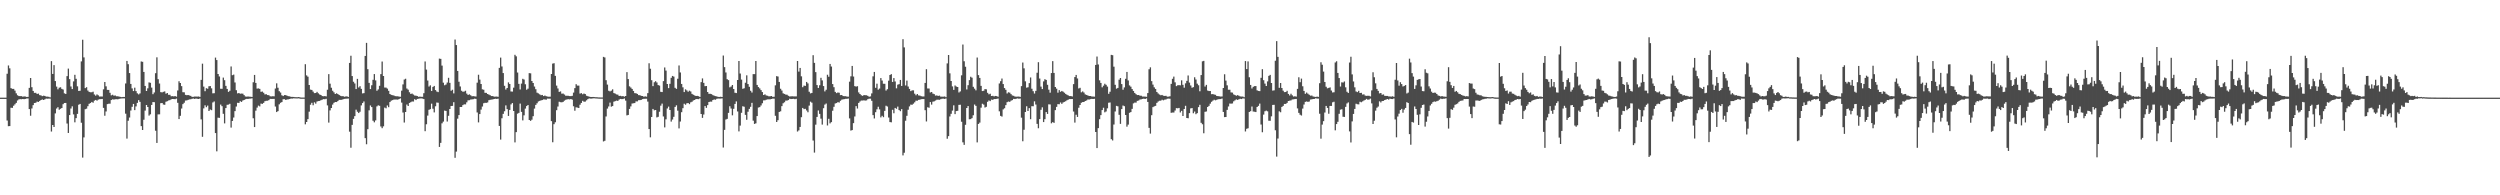 <svg xmlns="http://www.w3.org/2000/svg" width="1920" height="150"><path d="M0 75.000h1v1.000H0zM1 75.000h1v1.000H1zM2 75.000h1v1.000H2zM3 75.000h1v1.000H3zM4 75.000h1v1.000H4zM5 56.647h1v35.911H5zM6 50.291h1v46.626H6zM7 52.477h1v44.348H7zM8 67.670h1v15.074H8zM9 68.229h1v14.620H9zM10 68.239h1v12.966H10zM11 69.572h1v10.543H11zM12 71.667h1v7.325H12zM13 73.148h1v4.032H13zM14 73.756h1v2.602H14zM15 73.813h1v2.302H15zM16 73.835h1v2.403H16zM17 74.241h1v1.767H17zM18 74.053h1v2.154H18zM19 74.125h1v1.833H19zM20 74.427h1v1.263H20zM21 74.375h1v1.239H21zM22 67.496h1v16.244H22zM23 59.920h1v28.966H23zM24 66.963h1v16.346H24zM25 69.819h1v10.941H25zM26 71.343h1v7.766H26zM27 71.282h1v7.621H27zM28 72.146h1v5.898H28zM29 71.868h1v6.440H29zM30 73.062h1v4.476H30zM31 73.264h1v3.533H31zM32 73.838h1v2.563H32zM33 73.494h1v3.318H33zM34 73.653h1v2.611H34zM35 74.201h1v1.548H35zM36 74.203h1v1.625H36zM37 74.367h1v1.340H37zM38 74.767h1v1.000H38zM39 46.930h1v54.096H39zM40 56.794h1v39.214H40zM41 50.046h1v47.486H41zM42 62.245h1v24.844H42zM43 66.507h1v16.856H43zM44 68.627h1v13.686H44zM45 67.339h1v16.937H45zM46 67.026h1v16.512H46zM47 68.269h1v14.653H47zM48 68.778h1v11.248H48zM49 71.694h1v7.411H49zM50 72.122h1v6.950H50zM51 58.456h1v36.409H51zM52 52.666h1v49.453H52zM53 60.796h1v27.592H53zM54 66.423h1v16.907H54zM55 68.416h1v13.264H55zM56 62.498h1v25.340H56zM57 57.432h1v36.520H57zM58 60.531h1v30.191H58zM59 66.321h1v21.111H59zM60 69.861h1v10.557H60zM61 69.673h1v10.173H61zM62 47.144h1v47.133H62zM63 30.528h1v90.501H63zM64 44.106h1v61.408H64zM65 67.697h1v16.173H65zM66 66.968h1v16.510H66zM67 69.548h1v11.988H67zM68 70.579h1v9.140H68zM69 70.877h1v8.263H69zM70 70.868h1v7.392H70zM71 70.426h1v8.470H71zM72 72.551h1v4.769H72zM73 73.469h1v3.267H73zM74 72.514h1v4.809H74zM75 73.237h1v3.249H75zM76 74.114h1v2.055H76zM77 74.106h1v2.048H77zM78 74.128h1v1.836H78zM79 68.603h1v14.248H79zM80 62.976h1v25.905H80zM81 66.305h1v19.298H81zM82 69.008h1v10.968H82zM83 69.052h1v10.618H83zM84 71.280h1v8.354H84zM85 73.211h1v3.626H85zM86 72.744h1v3.553H86zM87 73.481h1v3.014H87zM88 73.332h1v2.885H88zM89 73.937h1v2.261H89zM90 73.908h1v2.374H90zM91 74.199h1v1.727H91zM92 74.400h1v1.328H92zM93 74.611h1v1.000H93zM94 74.423h1v1.159H94zM95 74.421h1v1.166H95zM96 64.087h1v23.196H96zM97 46.809h1v59.645H97zM98 49.305h1v43.399H98zM99 56.139h1v34.107H99zM100 64.466h1v20.398H100zM101 67.866h1v14.135H101zM102 69.921h1v9.894H102zM103 67.318h1v17.260H103zM104 69.968h1v11.762H104zM105 71.658h1v7.319H105zM106 72.496h1v4.428H106zM107 71.709h1v6.501H107zM108 47.194h1v49.658H108zM109 47.462h1v52.371H109zM110 55.235h1v36.697H110zM111 65.988h1v18.954H111zM112 69.886h1v10.738H112zM113 67.826h1v14.365H113zM114 63.276h1v25.503H114zM115 63.600h1v24.200H115zM116 67.257h1v13.316H116zM117 72.370h1v6.036H117zM118 71.017h1v7.495H118zM119 56.216h1v44.182H119zM120 44.009h1v65.758H120zM121 60.809h1v27.062H121zM122 64.154h1v23.646H122zM123 70.773h1v8.461H123zM124 70.950h1v8.169H124zM125 70.511h1v9.788H125zM126 70.179h1v10.290H126zM127 71.940h1v6.167H127zM128 71.409h1v6.335H128zM129 72.806h1v4.357H129zM130 72.797h1v4.096H130zM131 73.937h1v2.372H131zM132 73.811h1v2.214H132zM133 74.028h1v2.080H133zM134 73.762h1v2.414H134zM135 74.240h1v1.472H135zM136 69.463h1v9.477H136zM137 62.404h1v29.055H137zM138 63.760h1v25.184H138zM139 66.165h1v17.188H139zM140 70.797h1v9.193H140zM141 70.909h1v8.009H141zM142 72.871h1v4.335H142zM143 73.099h1v4.014H143zM144 72.955h1v3.763H144zM145 73.316h1v3.036H145zM146 73.613h1v2.617H146zM147 74.375h1v1.508H147zM148 74.325h1v1.372H148zM149 74.156h1v1.835H149zM150 74.160h1v1.529H150zM151 74.173h1v1.721H151zM152 74.062h1v1.986H152zM153 74.378h1v1.293H153zM154 61.340h1v30.379H154zM155 48.881h1v56.186H155zM156 66.523h1v16.731H156zM157 70.060h1v10.840H157zM158 67.755h1v14.597H158zM159 68.134h1v12.990H159zM160 66.229h1v19.031H160zM161 66.104h1v18.002H161zM162 67.822h1v16.804H162zM163 71.660h1v7.058H163zM164 71.597h1v6.337H164zM165 44.230h1v57.949H165zM166 46.118h1v70.127H166zM167 56.841h1v33.523H167zM168 58.734h1v31.812H168zM169 68.173h1v12.185H169zM170 68.204h1v13.373H170zM171 59.596h1v27.824H171zM172 61.583h1v33.210H172zM173 65.921h1v17.055H173zM174 68.322h1v12.182H174zM175 70.536h1v9.818H175zM176 69.703h1v10.006H176zM177 51.054h1v46.969H177zM178 57.744h1v35.150H178zM179 57.311h1v32.963H179zM180 63.350h1v22.002H180zM181 69.282h1v12.550H181zM182 71.711h1v7.260H182zM183 71.399h1v7.629H183zM184 71.976h1v5.768H184zM185 71.816h1v6.491H185zM186 71.944h1v5.275H186zM187 73.053h1v3.723H187zM188 74.099h1v2.126H188zM189 74.230h1v1.680H189zM190 74.078h1v1.919H190zM191 74.225h1v1.537H191zM192 74.288h1v1.438H192zM193 74.461h1v1.061H193zM194 63.185h1v27.642H194zM195 57.535h1v40.043H195zM196 63.713h1v21.278H196zM197 68.071h1v14.571H197zM198 67.872h1v13.243H198zM199 68.252h1v13.451H199zM200 70.481h1v9.059H200zM201 70.309h1v9.446H201zM202 71.227h1v7.756H202zM203 72.473h1v5.260H203zM204 72.359h1v5.066H204zM205 72.997h1v4.353H205zM206 73.120h1v3.759H206zM207 73.932h1v1.986H207zM208 74.029h1v1.941H208zM209 73.880h1v2.088H209zM210 73.988h1v1.942H210zM211 68.017h1v13.777H211zM212 64.000h1v22.087H212zM213 67.393h1v17.978H213zM214 70.022h1v10.113H214zM215 71.079h1v7.883H215zM216 73.171h1v5.237H216zM217 73.784h1v2.458H217zM218 73.007h1v3.189H218zM219 73.047h1v3.741H219zM220 73.525h1v2.857H220zM221 73.901h1v2.384H221zM222 73.984h1v2.043H222zM223 74.387h1v1.294H223zM224 74.418h1v1.303H224zM225 74.454h1v1.064H225zM226 74.594h1v1.000H226zM227 74.646h1v1.000H227zM228 74.632h1v1.000H228zM229 74.520h1v1.000H229zM230 74.804h1v1.000H230zM231 74.887h1v1.000H231zM232 74.902h1v1.000H232zM233 74.903h1v1.000H233zM234 49.281h1v46.228H234zM235 57.921h1v35.753H235zM236 58.886h1v32.608H236zM237 65.292h1v20.486H237zM238 68.829h1v11.614H238zM239 69.061h1v9.889H239zM240 70.355h1v10.479H240zM241 71.549h1v7.046H241zM242 71.413h1v8.221H242zM243 70.550h1v7.426H243zM244 71.681h1v5.920H244zM245 72.535h1v4.967H245zM246 72.951h1v4.007H246zM247 73.801h1v2.762H247zM248 73.916h1v2.210H248zM249 73.774h1v2.461H249zM250 74.041h1v1.860H250zM251 68.931h1v12.040H251zM252 56.915h1v37.224H252zM253 64.264h1v20.526H253zM254 67.400h1v15.538H254zM255 69.706h1v10.653H255zM256 70.888h1v8.070H256zM257 72.169h1v6.179H257zM258 71.652h1v6.726H258zM259 72.261h1v5.334H259zM260 72.885h1v3.831H260zM261 73.563h1v3.152H261zM262 73.858h1v2.812H262zM263 73.834h1v2.381H263zM264 74.282h1v1.670H264zM265 74.101h1v1.752H265zM266 74.007h1v1.784H266zM267 74.453h1v1.221H267zM268 48.351h1v52.752H268zM269 42.803h1v70.669H269zM270 58.423h1v37.485H270zM271 62.750h1v28.538H271zM272 64.089h1v25.123H272zM273 68.405h1v15.817H273zM274 60.559h1v25.253H274zM275 67.159h1v19.684H275zM276 66.214h1v19.622H276zM277 68.267h1v12.696H277zM278 71.709h1v7.435H278zM279 71.507h1v6.420H279zM280 42.937h1v63.142H280zM281 32.900h1v77.919H281zM282 53.129h1v46.093H282zM283 63.644h1v21.115H283zM284 68.392h1v12.585H284zM285 65.499h1v16.730H285zM286 61.284h1v31.458H286zM287 56.863h1v37.090H287zM288 61.761h1v30.721H288zM289 69.683h1v12.051H289zM290 68.651h1v12.229H290zM291 65.900h1v15.336H291zM292 56.923h1v40.189H292zM293 47.249h1v51.194H293zM294 58.391h1v38.625H294zM295 67.213h1v15.404H295zM296 67.297h1v15.895H296zM297 68.039h1v12.957H297zM298 69.744h1v12.583H298zM299 72.215h1v6.177H299zM300 72.866h1v4.459H300zM301 73.092h1v3.808H301zM302 73.299h1v3.190H302zM303 73.819h1v2.634H303zM304 73.913h1v2.548H304zM305 73.946h1v2.622H305zM306 74.184h1v1.913H306zM307 74.309h1v1.248H307zM308 69.640h1v9.139H308zM309 64.828h1v21.590H309zM310 61.069h1v33.053H310zM311 60.443h1v25.572H311zM312 67.987h1v12.288H312zM313 68.855h1v12.545H313zM314 70.864h1v8.170H314zM315 72.165h1v6.337H315zM316 71.848h1v6.073H316zM317 72.606h1v5.382H317zM318 73.348h1v2.836H318zM319 73.471h1v3.371H319zM320 73.780h1v2.205H320zM321 74.351h1v1.479H321zM322 74.168h1v1.474H322zM323 74.365h1v1.225H323zM324 74.367h1v1.369H324zM325 71.582h1v4.486H325zM326 47.209h1v53.543H326zM327 53.472h1v41.973H327zM328 61.850h1v26.938H328zM329 66.437h1v17.911H329zM330 65.525h1v18.279H330zM331 69.846h1v9.772H331zM332 66.748h1v16.757H332zM333 65.990h1v20.346H333zM334 69.157h1v12.474H334zM335 70.316h1v8.431H335zM336 70.761h1v8.161H336zM337 45.025h1v67.811H337zM338 45.186h1v64.512H338zM339 50.378h1v44.331H339zM340 63.499h1v29.881H340zM341 65.495h1v19.459H341zM342 64.902h1v20.286H342zM343 63.374h1v29.971H343zM344 59.776h1v29.181H344zM345 63.648h1v20.078H345zM346 69.675h1v11.728H346zM347 68.924h1v12.394H347zM348 71.749h1v6.732H348zM349 30.364h1v90.841H349zM350 34.590h1v81.837H350zM351 54.453h1v36.679H351zM352 62.770h1v25.597H352zM353 66.419h1v15.733H353zM354 69.706h1v12.471H354zM355 70.435h1v10.311H355zM356 70.281h1v9.826H356zM357 69.668h1v10.506H357zM358 71.881h1v6.728H358zM359 72.930h1v4.144H359zM360 72.457h1v4.477H360zM361 73.151h1v3.272H361zM362 73.909h1v2.455H362zM363 73.844h1v2.339H363zM364 73.958h1v1.841H364zM365 74.126h1v1.784H365zM366 63.468h1v22.912H366zM367 57.386h1v36.638H367zM368 61.135h1v26.486H368zM369 64.489h1v19.692H369zM370 68.614h1v13.207H370zM371 68.939h1v10.369H371zM372 71.252h1v7.691H372zM373 71.310h1v7.678H373zM374 72.170h1v6.537H374zM375 72.671h1v4.282H375zM376 73.164h1v3.474H376zM377 73.798h1v2.696H377zM378 73.772h1v2.583H378zM379 74.228h1v1.803H379zM380 74.186h1v1.643H380zM381 74.132h1v1.854H381zM382 74.320h1v1.479H382zM383 52.118h1v44.616H383zM384 44.228h1v62.960H384zM385 51.060h1v39.793H385zM386 56.097h1v31.367H386zM387 65.878h1v19.588H387zM388 68.783h1v12.153H388zM389 67.595h1v16.209H389zM390 63.257h1v25.769H390zM391 64.518h1v19.924H391zM392 70.230h1v9.936H392zM393 70.360h1v8.795H393zM394 67.321h1v17.927H394zM395 42.069h1v67.310H395zM396 43.260h1v58.201H396zM397 55.680h1v31.616H397zM398 64.400h1v22.272H398zM399 68.726h1v10.837H399zM400 64.200h1v21.729H400zM401 60.516h1v31.949H401zM402 61.063h1v27.527H402zM403 64.692h1v18.694H403zM404 68.933h1v12.539H404zM405 68.086h1v12.567H405zM406 56.166h1v36.010H406zM407 56.324h1v36.485H407zM408 62.212h1v29.711H408zM409 63.725h1v25.522H409zM410 66.435h1v16.986H410zM411 68.513h1v12.050H411zM412 71.171h1v8.162H412zM413 71.753h1v6.185H413zM414 72.458h1v5.031H414zM415 73.101h1v4.017H415zM416 72.913h1v3.961H416zM417 73.765h1v2.570H417zM418 73.388h1v2.992H418zM419 73.894h1v2.677H419zM420 74.116h1v1.592H420zM421 74.286h1v1.499H421zM422 74.235h1v1.536H422zM423 56.843h1v36.208H423zM424 48.831h1v60.441H424zM425 48.559h1v46.840H425zM426 58.291h1v35.590H426zM427 65.744h1v18.877H427zM428 67.933h1v13.889H428zM429 70.578h1v7.540H429zM430 70.215h1v8.263H430zM431 71.939h1v6.642H431zM432 71.839h1v6.411H432zM433 72.598h1v4.740H433zM434 73.541h1v3.108H434zM435 73.543h1v2.773H435zM436 73.585h1v2.586H436zM437 73.761h1v2.562H437zM438 73.853h1v2.175H438zM439 73.599h1v2.959H439zM440 71.094h1v10.528H440zM441 67.682h1v17.345H441zM442 64.689h1v17.746H442zM443 65.751h1v16.898H443zM444 65.730h1v17.206H444zM445 71.879h1v8.553H445zM446 71.512h1v7.553H446zM447 72.395h1v5.009H447zM448 71.825h1v6.287H448zM449 72.245h1v5.807H449zM450 73.534h1v3.512H450zM451 73.858h1v2.279H451zM452 74.230h1v1.354H452zM453 74.452h1v1.250H453zM454 74.476h1v1.253H454zM455 74.435h1v1.106H455zM456 74.523h1v1.000H456zM457 74.634h1v1.000H457zM458 74.652h1v1.000H458zM459 74.780h1v1.000H459zM460 74.819h1v1.000H460zM461 74.835h1v1.000H461zM462 74.839h1v1.000H462zM463 43.695h1v64.961H463zM464 44.146h1v63.996H464zM465 61.577h1v27.851H465zM466 64.987h1v18.413H466zM467 69.697h1v12.069H467zM468 70.188h1v8.611H468zM469 69.613h1v12.283H469zM470 68.617h1v12.849H470zM471 71.489h1v6.591H471zM472 71.867h1v5.805H472zM473 72.509h1v4.730H473zM474 72.684h1v4.810H474zM475 73.679h1v2.834H475zM476 73.576h1v2.412H476zM477 73.946h1v2.169H477zM478 73.769h1v2.333H478zM479 74.263h1v1.347H479zM480 73.731h1v3.535H480zM481 55.414h1v33.236H481zM482 60.734h1v27.518H482zM483 66.318h1v17.356H483zM484 67.239h1v14.477H484zM485 68.288h1v11.248H485zM486 69.848h1v9.453H486zM487 71.522h1v7.624H487zM488 71.637h1v6.226H488zM489 72.162h1v5.733H489zM490 73.067h1v3.871H490zM491 73.117h1v3.777H491zM492 73.639h1v3.044H492zM493 73.725h1v2.399H493zM494 74.291h1v1.572H494zM495 73.987h1v1.867H495zM496 74.220h1v1.585H496zM497 71.508h1v6.508H497zM498 48.597h1v50.551H498zM499 52.785h1v52.682H499zM500 61.579h1v28.274H500zM501 66.130h1v17.525H501zM502 63.176h1v21.569H502zM503 62.367h1v22.100H503zM504 63.344h1v26.841H504zM505 65.340h1v24.375H505zM506 65.727h1v20.086H506zM507 70.497h1v10.668H507zM508 70.700h1v8.857H508zM509 62.298h1v27.140H509zM510 51.836h1v45.987H510zM511 54.242h1v37.404H511zM512 64.487h1v18.806H512zM513 67.711h1v14.173H513zM514 64.372h1v20.105H514zM515 59.743h1v33.645H515zM516 58.328h1v33.449H516zM517 58.845h1v30.847H517zM518 67.421h1v14.709H518zM519 68.273h1v12.609H519zM520 60.491h1v24.500H520zM521 50.286h1v48.327H521zM522 55.666h1v37.680H522zM523 64.438h1v21.738H523zM524 67.064h1v16.042H524zM525 70.685h1v8.960H525zM526 68.608h1v11.837H526zM527 69.446h1v9.897H527zM528 70.429h1v8.686H528zM529 69.626h1v10.373H529zM530 70.269h1v8.343H530zM531 72.084h1v6.029H531zM532 72.746h1v4.395H532zM533 73.281h1v3.513H533zM534 73.727h1v2.345H534zM535 73.649h1v2.452H535zM536 73.904h1v2.298H536zM537 74.423h1v1.137H537zM538 63.097h1v24.444H538zM539 60.204h1v30.300H539zM540 63.629h1v24.315H540zM541 66.224h1v15.246H541zM542 66.063h1v16.765H542zM543 70.651h1v10.092H543zM544 72.017h1v6.344H544zM545 72.022h1v6.007H545zM546 72.279h1v5.806H546zM547 73.087h1v3.782H547zM548 73.455h1v2.917H548zM549 73.822h1v2.796H549zM550 74.058h1v1.839H550zM551 74.409h1v1.250H551zM552 74.442h1v1.302H552zM553 74.307h1v1.425H553zM554 74.476h1v1.087H554zM555 42.637h1v70.688H555zM556 51.537h1v48.202H556zM557 55.653h1v36.173H557zM558 60.803h1v30.467H558zM559 61.554h1v25.118H559zM560 67.051h1v14.577H560zM561 66.452h1v16.912H561zM562 65.268h1v23.323H562zM563 68.374h1v15.190H563zM564 71.202h1v8.615H564zM565 71.472h1v6.423H565zM566 61.441h1v24.170H566zM567 46.836h1v54.086H567zM568 56.469h1v40.008H568zM569 61.121h1v25.523H569zM570 68.178h1v13.410H570zM571 67.782h1v14.204H571zM572 63.561h1v24.654H572zM573 57.844h1v34.138H573zM574 64.567h1v21.270H574zM575 66.684h1v16.907H575zM576 69.693h1v12.315H576zM577 71.050h1v7.927H577zM578 56.936h1v35.756H578zM579 56.941h1v38.255H579zM580 46.864h1v47.873H580zM581 65.214h1v23.917H581zM582 66.890h1v15.713H582zM583 67.896h1v14.380H583zM584 69.224h1v11.776H584zM585 70.702h1v8.599H585zM586 72.979h1v4.144H586zM587 72.463h1v4.608H587zM588 73.305h1v3.302H588zM589 73.540h1v2.775H589zM590 74.003h1v2.266H590zM591 73.916h1v2.390H591zM592 73.718h1v2.302H592zM593 74.377h1v1.333H593zM594 74.311h1v1.447H594zM595 65.518h1v23.416H595zM596 58.478h1v35.234H596zM597 58.751h1v33.562H597zM598 62.900h1v23.077H598zM599 68.162h1v17.330H599zM600 69.528h1v11.964H600zM601 71.700h1v7.626H601zM602 72.127h1v6.431H602zM603 72.666h1v4.616H603zM604 72.767h1v4.470H604zM605 73.550h1v3.309H605zM606 74.102h1v1.727H606zM607 73.959h1v2.100H607zM608 73.921h1v2.039H608zM609 74.059h1v1.809H609zM610 74.025h1v2.165H610zM611 74.040h1v1.846H611zM612 46.835h1v54.204H612zM613 54.995h1v45.141H613zM614 52.150h1v45.348H614zM615 58.614h1v31.404H615zM616 66.967h1v15.950H616zM617 65.718h1v18.117H617zM618 65.945h1v17.636H618zM619 62.914h1v21.949H619zM620 64.049h1v22.180H620zM621 70.465h1v10.632H621zM622 71.749h1v6.323H622zM623 71.367h1v7.490H623zM624 42.402h1v65.514H624zM625 48.261h1v68.955H625zM626 55.377h1v40.350H626zM627 65.325h1v24.478H627zM628 67.511h1v17.342H628zM629 65.474h1v21.953H629zM630 59.760h1v31.385H630zM631 61.752h1v33.923H631zM632 66.110h1v16.965H632zM633 70.214h1v10.094H633zM634 68.940h1v10.582H634zM635 57.417h1v38.951H635zM636 58.940h1v32.305H636zM637 49.091h1v45.687H637zM638 51.105h1v42.698H638zM639 64.541h1v20.494H639zM640 66.945h1v15.056H640zM641 70.548h1v8.907H641zM642 71.505h1v7.631H642zM643 70.992h1v7.429H643zM644 71.203h1v7.568H644zM645 73.087h1v4.323H645zM646 72.943h1v3.622H646zM647 73.782h1v2.496H647zM648 73.859h1v2.298H648zM649 73.873h1v1.986H649zM650 74.200h1v1.657H650zM651 74.241h1v1.432H651zM652 62.718h1v28.218H652zM653 58.619h1v41.657H653zM654 50.651h1v49.223H654zM655 58.753h1v35.804H655zM656 66.164h1v23.282H656zM657 66.495h1v15.025H657zM658 66.190h1v17.173H658zM659 70.969h1v8.060H659zM660 72.168h1v5.764H660zM661 73.143h1v4.065H661zM662 73.604h1v3.617H662zM663 73.021h1v4.021H663zM664 73.114h1v4.163H664zM665 73.148h1v3.958H665zM666 73.622h1v2.575H666zM667 74.317h1v1.470H667zM668 74.041h1v1.714H668zM669 71.749h1v5.652H669zM670 58.616h1v29.830H670zM671 55.233h1v35.771H671zM672 67.406h1v18.778H672zM673 64.237h1v19.730H673zM674 68.865h1v13.131H674zM675 67.990h1v16.049H675zM676 59.957h1v30.217H676zM677 61.861h1v27.074H677zM678 64.302h1v25.710H678zM679 64.334h1v20.826H679zM680 69.535h1v11.671H680zM681 68.507h1v13.327H681zM682 61.956h1v28.283H682zM683 57.592h1v36.154H683zM684 56.937h1v36.996H684zM685 62.906h1v21.407H685zM686 59.945h1v27.045H686zM687 62.579h1v20.327H687zM688 67.836h1v15.698H688zM689 65.018h1v16.865H689zM690 64.624h1v19.915H690zM691 61.406h1v23.987H691zM692 66.018h1v17.815H692zM693 30.093h1v89.246H693zM694 36.422h1v80.897H694zM695 65.612h1v27.098H695zM696 61.924h1v27.021H696zM697 66.434h1v17.853H697zM698 68.308h1v13.420H698zM699 69.976h1v10.373H699zM700 69.352h1v11.143H700zM701 69.363h1v10.258H701zM702 71.961h1v6.649H702zM703 73.184h1v4.104H703zM704 72.179h1v5.191H704zM705 73.290h1v3.412H705zM706 73.407h1v3.151H706zM707 73.874h1v2.292H707zM708 74.082h1v1.991H708zM709 74.082h1v1.982H709zM710 63.675h1v20.983H710zM711 53.149h1v40.116H711zM712 67.942h1v14.453H712zM713 67.978h1v14.756H713zM714 71.025h1v7.381H714zM715 70.661h1v9.660H715zM716 71.873h1v6.220H716zM717 72.313h1v5.526H717zM718 73.398h1v3.787H718zM719 73.244h1v3.347H719zM720 73.697h1v2.826H720zM721 73.424h1v3.237H721zM722 74.182h1v2.027H722zM723 74.246h1v1.597H723zM724 74.241h1v1.559H724zM725 74.081h1v1.915H725zM726 74.645h1v1.000H726zM727 48.672h1v57.853H727zM728 42.230h1v62.313H728zM729 56.325h1v33.107H729zM730 62.225h1v25.163H730zM731 66.370h1v18.560H731zM732 68.996h1v11.908H732zM733 65.612h1v22.052H733zM734 66.465h1v18.857H734zM735 66.796h1v18.299H735zM736 70.996h1v9.565H736zM737 70.172h1v10.269H737zM738 57.851h1v35.656H738zM739 34.209h1v75.112H739zM740 47.076h1v64.162H740zM741 51.272h1v44.551H741zM742 68.692h1v14.265H742zM743 65.427h1v16.023H743zM744 61.533h1v30.071H744zM745 58.907h1v32.597H745zM746 59.656h1v31.095H746zM747 66.649h1v21.860H747zM748 68.086h1v12.189H748zM749 69.377h1v11.914H749zM750 44.167h1v65.204H750zM751 57.693h1v37.477H751zM752 59.840h1v34.303H752zM753 65.946h1v16.731H753zM754 69.951h1v9.708H754zM755 69.665h1v10.684H755zM756 68.384h1v14.196H756zM757 68.607h1v13.411H757zM758 71.247h1v6.938H758zM759 72.465h1v4.703H759zM760 71.972h1v5.679H760zM761 73.734h1v2.780H761zM762 73.561h1v3.160H762zM763 74.040h1v2.063H763zM764 73.702h1v2.377H764zM765 73.812h1v2.132H765zM766 74.310h1v1.356H766zM767 64.081h1v21.407H767zM768 62.343h1v26.621H768zM769 60.334h1v29.202H769zM770 64.564h1v19.469H770zM771 67.619h1v15.534H771zM772 68.985h1v11.745H772zM773 71.778h1v6.699H773zM774 70.836h1v7.123H774zM775 71.154h1v7.085H775zM776 72.279h1v5.048H776zM777 73.305h1v3.590H777zM778 73.569h1v2.351H778zM779 74.113h1v1.991H779zM780 74.265h1v1.587H780zM781 74.194h1v1.394H781zM782 74.147h1v1.680H782zM783 74.410h1v1.260H783zM784 66.153h1v24.200H784zM785 48.012h1v60.458H785zM786 52.491h1v47.126H786zM787 62.465h1v23.574H787zM788 67.319h1v14.302H788zM789 67.016h1v18.250H789zM790 63.833h1v19.211H790zM791 59.470h1v32.084H791zM792 68.154h1v13.420H792zM793 70.023h1v11.589H793zM794 71.835h1v5.990H794zM795 69.791h1v10.483H795zM796 55.882h1v39.238H796zM797 47.785h1v50.730H797zM798 60.298h1v31.169H798zM799 66.502h1v17.836H799zM800 68.415h1v14.014H800zM801 62.490h1v31.272H801zM802 60.839h1v30.709H802zM803 61.384h1v24.696H803zM804 65.144h1v22.381H804zM805 68.890h1v11.234H805zM806 71.144h1v9.068H806zM807 56.107h1v38.636H807zM808 46.960h1v46.854H808zM809 55.996h1v38.376H809zM810 66.838h1v17.735H810zM811 68.076h1v13.975H811zM812 71.181h1v8.806H812zM813 69.202h1v10.889H813zM814 70.510h1v8.170H814zM815 69.837h1v9.909H815zM816 70.417h1v8.291H816zM817 71.243h1v6.972H817zM818 72.123h1v5.595H818zM819 72.783h1v4.148H819zM820 73.328h1v3.151H820zM821 73.795h1v2.288H821zM822 73.777h1v2.331H822zM823 74.088h1v1.967H823zM824 64.627h1v21.009H824zM825 59.187h1v34.970H825zM826 57.570h1v30.530H826zM827 60.236h1v29.590H827zM828 67.943h1v14.820H828zM829 67.440h1v13.178H829zM830 70.908h1v7.992H830zM831 70.190h1v8.191H831zM832 71.072h1v7.274H832zM833 72.474h1v5.071H833zM834 72.915h1v4.239H834zM835 73.306h1v3.109H835zM836 73.706h1v2.726H836zM837 73.746h1v2.393H837zM838 74.107h1v1.813H838zM839 74.124h1v1.930H839zM840 74.235h1v1.644H840zM841 49.846h1v51.535H841zM842 43.435h1v70.274H842zM843 49.492h1v48.905H843zM844 61.708h1v29.824H844zM845 63.693h1v24.726H845zM846 67.059h1v17.484H846zM847 65.791h1v16.954H847zM848 64.305h1v21.986H848zM849 65.113h1v20.511H849zM850 66.527h1v16.655H850zM851 72.050h1v6.839H851zM852 70.461h1v8.255H852zM853 42.158h1v64.765H853zM854 42.385h1v65.504H854zM855 51.219h1v44.401H855zM856 65.139h1v20.486H856zM857 68.101h1v13.202H857zM858 67.545h1v14.114H858zM859 61.191h1v26.959H859zM860 59.913h1v35.208H860zM861 64.586h1v19.168H861zM862 68.910h1v12.120H862zM863 67.105h1v14.469H863zM864 60.509h1v27.809H864zM865 55.254h1v42.037H865zM866 61.813h1v33.877H866zM867 65.580h1v21.075H867zM868 66.574h1v19.471H868zM869 68.415h1v15.182H869zM870 69.843h1v9.565H870zM871 71.382h1v7.391H871zM872 72.349h1v6.469H872zM873 72.997h1v4.453H873zM874 72.961h1v4.274H874zM875 73.497h1v2.929H875zM876 73.530h1v2.757H876zM877 74.139h1v1.850H877zM878 74.128h1v1.654H878zM879 74.201h1v1.842H879zM880 74.359h1v1.237H880zM881 71.452h1v6.817H881zM882 53.193h1v45.019H882zM883 51.733h1v50.855H883zM884 62.300h1v26.184H884zM885 64.996h1v17.274H885zM886 67.058h1v14.622H886zM887 68.294h1v12.996H887zM888 70.651h1v8.351H888zM889 71.756h1v6.225H889zM890 72.614h1v4.738H890zM891 73.150h1v4.152H891zM892 72.889h1v3.731H892zM893 73.535h1v3.536H893zM894 73.689h1v2.868H894zM895 73.588h1v2.818H895zM896 74.260h1v1.564H896zM897 74.203h1v1.530H897zM898 73.930h1v1.921H898zM899 64.402h1v22.238H899zM900 60.515h1v25.908H900zM901 58.819h1v27.633H901zM902 63.214h1v21.697H902zM903 66.174h1v16.879H903zM904 65.490h1v17.703H904zM905 65.370h1v17.499H905zM906 65.510h1v20.888H906zM907 61.704h1v23.457H907zM908 65.112h1v23.995H908zM909 67.354h1v16.343H909zM910 63.977h1v17.287H910zM911 62.100h1v28.548H911zM912 57.975h1v32.843H912zM913 63.438h1v23.459H913zM914 65.623h1v17.622H914zM915 67.360h1v15.659H915zM916 66.920h1v20.050H916zM917 59.342h1v26.310H917zM918 61.080h1v26.622H918zM919 64.256h1v22.622H919zM920 65.481h1v16.818H920zM921 70.082h1v10.411H921zM922 57.667h1v36.664H922zM923 47.113h1v48.331H923zM924 46.743h1v55.606H924zM925 66.473h1v19.396H925zM926 65.201h1v20.401H926zM927 69.545h1v12.625H927zM928 69.944h1v11.338H928zM929 69.877h1v9.765H929zM930 72.342h1v5.833H930zM931 72.239h1v5.083H931zM932 72.602h1v3.988H932zM933 72.810h1v4.224H933zM934 73.741h1v2.906H934zM935 73.810h1v2.402H935zM936 74.008h1v2.114H936zM937 74.153h1v1.917H937zM938 74.075h1v1.616H938zM939 67.570h1v18.409H939zM940 57.059h1v32.895H940zM941 61.886h1v27.956H941zM942 65.524h1v18.861H942zM943 68.904h1v12.864H943zM944 68.897h1v10.602H944zM945 70.971h1v8.627H945zM946 71.109h1v8.363H946zM947 72.515h1v5.325H947zM948 73.033h1v4.005H948zM949 73.534h1v2.808H949zM950 73.081h1v3.691H950zM951 73.506h1v2.744H951zM952 74.059h1v1.844H952zM953 74.119h1v1.960H953zM954 74.150h1v1.439H954zM955 74.666h1v1.000H955zM956 46.880h1v54.101H956zM957 53.057h1v45.884H957zM958 47.137h1v51.385H958zM959 59.323h1v26.619H959zM960 65.232h1v20.164H960zM961 67.954h1v13.868H961zM962 66.642h1v19.005H962zM963 66.170h1v19.639H963zM964 66.113h1v19.975H964zM965 69.399h1v12.782H965zM966 69.849h1v11.433H966zM967 70.015h1v9.533H967zM968 59.756h1v35.882H968zM969 53.168h1v48.405H969zM970 61.575h1v26.430H970zM971 64.210h1v21.221H971zM972 66.036h1v18.905H972zM973 62.529h1v22.989H973zM974 58.288h1v34.432H974zM975 57.497h1v35.277H975zM976 63.769h1v25.583H976zM977 69.597h1v10.970H977zM978 69.357h1v11.109H978zM979 46.660h1v53.376H979zM980 31.607h1v88.677H980zM981 43.663h1v62.755H981zM982 67.423h1v18.059H982zM983 63.720h1v22.482H983zM984 67.581h1v14.547H984zM985 69.653h1v11.655H985zM986 70.733h1v9.084H986zM987 70.644h1v9.171H987zM988 69.718h1v9.263H988zM989 72.152h1v5.404H989zM990 73.312h1v3.988H990zM991 71.986h1v5.099H991zM992 73.226h1v3.150H992zM993 74.154h1v2.133H993zM994 73.930h1v2.153H994zM995 74.166h1v1.832H995zM996 68.249h1v15.009H996zM997 59.341h1v27.338H997zM998 63.130h1v24.990H998zM999 60.349h1v28.363H999zM1000 66.236h1v17.152H1000zM1001 69.819h1v10.483H1001zM1002 72.040h1v6.216H1002zM1003 71.040h1v6.903H1003zM1004 71.915h1v6.303H1004zM1005 72.761h1v5.223H1005zM1006 73.475h1v2.940H1006zM1007 73.378h1v2.911H1007zM1008 74.077h1v1.946H1008zM1009 74.271h1v1.708H1009zM1010 74.461h1v1.000H1010zM1011 74.213h1v1.494H1011zM1012 74.409h1v1.299H1012zM1013 63.885h1v23.485H1013zM1014 47.802h1v58.712H1014zM1015 49.737h1v45.932H1015zM1016 54.980h1v38.075H1016zM1017 62.998h1v23.402H1017zM1018 66.629h1v14.751H1018zM1019 67.843h1v15.038H1019zM1020 67.497h1v19.855H1020zM1021 67.127h1v14.225H1021zM1022 69.551h1v11.781H1022zM1023 71.004h1v7.565H1023zM1024 70.875h1v7.251H1024zM1025 47.950h1v52.136H1025zM1026 47.035h1v48.242H1026zM1027 55.989h1v37.537H1027zM1028 59.933h1v27.484H1028zM1029 66.461h1v17.773H1029zM1030 63.250h1v20.654H1030zM1031 63.380h1v26.283H1031zM1032 62.577h1v27.212H1032zM1033 67.078h1v14.972H1033zM1034 70.451h1v9.007H1034zM1035 71.375h1v7.284H1035zM1036 48.037h1v52.866H1036zM1037 43.556h1v65.840H1037zM1038 57.161h1v36.049H1038zM1039 62.575h1v24.942H1039zM1040 67.088h1v16.589H1040zM1041 70.261h1v9.402H1041zM1042 70.757h1v9.312H1042zM1043 69.749h1v10.407H1043zM1044 71.400h1v6.752H1044zM1045 71.273h1v7.277H1045zM1046 72.608h1v5.249H1046zM1047 72.469h1v4.756H1047zM1048 73.441h1v3.269H1048zM1049 73.611h1v2.342H1049zM1050 73.547h1v3.070H1050zM1051 73.600h1v2.807H1051zM1052 74.044h1v1.671H1052zM1053 69.449h1v9.981H1053zM1054 55.496h1v39.751H1054zM1055 59.343h1v33.390H1055zM1056 64.022h1v20.973H1056zM1057 68.292h1v14.463H1057zM1058 69.793h1v12.015H1058zM1059 71.716h1v6.100H1059zM1060 71.406h1v7.275H1060zM1061 72.734h1v4.887H1061zM1062 72.513h1v4.999H1062zM1063 73.596h1v3.211H1063zM1064 73.687h1v2.793H1064zM1065 73.688h1v2.355H1065zM1066 74.039h1v2.466H1066zM1067 74.089h1v1.665H1067zM1068 74.208h1v1.830H1068zM1069 73.916h1v2.188H1069zM1070 74.340h1v1.279H1070zM1071 61.223h1v30.540H1071zM1072 48.399h1v57.081H1072zM1073 61.773h1v27.737H1073zM1074 65.769h1v21.505H1074zM1075 63.117h1v21.407H1075zM1076 64.540h1v19.077H1076zM1077 66.399h1v20.181H1077zM1078 65.962h1v18.158H1078zM1079 65.307h1v17.584H1079zM1080 71.773h1v6.714H1080zM1081 71.124h1v7.989H1081zM1082 45.045h1v57.967H1082zM1083 47.974h1v63.201H1083zM1084 56.175h1v37.458H1084zM1085 58.854h1v35.286H1085zM1086 68.311h1v13.445H1086zM1087 65.512h1v18.223H1087zM1088 61.329h1v26.840H1088zM1089 60.940h1v35.073H1089zM1090 60.681h1v27.147H1090zM1091 66.460h1v16.355H1091zM1092 69.950h1v10.687H1092zM1093 70.114h1v10.158H1093zM1094 53.204h1v44.031H1094zM1095 55.850h1v37.653H1095zM1096 56.330h1v33.137H1096zM1097 66.313h1v18.863H1097zM1098 67.991h1v12.981H1098zM1099 70.400h1v9.306H1099zM1100 71.449h1v6.990H1100zM1101 71.116h1v6.798H1101zM1102 71.212h1v6.917H1102zM1103 72.185h1v5.545H1103zM1104 73.296h1v4.055H1104zM1105 73.601h1v2.920H1105zM1106 74.061h1v1.683H1106zM1107 73.766h1v2.309H1107zM1108 74.127h1v1.714H1108zM1109 74.211h1v1.600H1109zM1110 74.360h1v1.138H1110zM1111 62.437h1v28.285H1111zM1112 51.632h1v47.109H1112zM1113 62.867h1v27.611H1113zM1114 65.423h1v18.450H1114zM1115 67.557h1v16.809H1115zM1116 66.020h1v16.663H1116zM1117 70.450h1v10.032H1117zM1118 69.845h1v10.203H1118zM1119 70.847h1v8.594H1119zM1120 72.049h1v6.191H1120zM1121 72.317h1v5.139H1121zM1122 72.889h1v4.421H1122zM1123 73.392h1v3.785H1123zM1124 73.630h1v2.406H1124zM1125 74.017h1v2.078H1125zM1126 73.854h1v2.161H1126zM1127 74.026h1v2.024H1127zM1128 63.802h1v18.093H1128zM1129 64.172h1v23.456H1129zM1130 64.217h1v26.520H1130zM1131 68.008h1v13.789H1131zM1132 68.443h1v13.538H1132zM1133 71.212h1v5.978H1133zM1134 72.532h1v4.648H1134zM1135 72.741h1v4.551H1135zM1136 73.173h1v4.359H1136zM1137 73.214h1v3.658H1137zM1138 73.928h1v2.407H1138zM1139 74.170h1v2.030H1139zM1140 74.318h1v1.549H1140zM1141 74.393h1v1.370H1141zM1142 74.492h1v1.007H1142zM1143 74.603h1v1.000H1143zM1144 74.649h1v1.000H1144zM1145 74.573h1v1.000H1145zM1146 74.486h1v1.000H1146zM1147 74.781h1v1.000H1147zM1148 74.865h1v1.000H1148zM1149 74.901h1v1.000H1149zM1150 74.899h1v1.000H1150zM1151 48.372h1v47.113H1151zM1152 58.870h1v36.797H1152zM1153 58.367h1v34.618H1153zM1154 64.380h1v23.005H1154zM1155 67.797h1v16.708H1155zM1156 69.815h1v9.527H1156zM1157 69.453h1v10.409H1157zM1158 71.812h1v5.900H1158zM1159 70.415h1v10.191H1159zM1160 70.379h1v8.189H1160zM1161 71.815h1v6.193H1161zM1162 72.035h1v5.627H1162zM1163 72.825h1v3.977H1163zM1164 73.435h1v3.127H1164zM1165 73.902h1v2.138H1165zM1166 73.627h1v2.650H1166zM1167 74.253h1v1.759H1167zM1168 68.830h1v12.288H1168zM1169 55.925h1v35.441H1169zM1170 65.666h1v19.663H1170zM1171 67.688h1v16.526H1171zM1172 68.941h1v12.493H1172zM1173 70.580h1v9.663H1173zM1174 71.623h1v6.708H1174zM1175 71.025h1v7.486H1175zM1176 72.802h1v4.589H1176zM1177 72.452h1v4.462H1177zM1178 73.602h1v3.001H1178zM1179 73.967h1v2.377H1179zM1180 73.690h1v2.267H1180zM1181 74.396h1v1.575H1181zM1182 74.126h1v1.583H1182zM1183 74.125h1v1.736H1183zM1184 74.444h1v1.248H1184zM1185 48.290h1v52.964H1185zM1186 43.018h1v70.563H1186zM1187 60.634h1v31.805H1187zM1188 60.992h1v29.140H1188zM1189 62.816h1v24.600H1189zM1190 67.059h1v14.435H1190zM1191 60.701h1v24.407H1191zM1192 66.347h1v21.068H1192zM1193 62.964h1v21.395H1193zM1194 67.145h1v13.970H1194zM1195 70.959h1v8.193H1195zM1196 71.126h1v6.682H1196zM1197 41.806h1v63.874H1197zM1198 35.458h1v75.115H1198zM1199 54.261h1v46.281H1199zM1200 62.912h1v20.447H1200zM1201 68.737h1v12.530H1201zM1202 66.590h1v16.203H1202zM1203 61.375h1v30.754H1203zM1204 60.119h1v30.366H1204zM1205 63.125h1v26.716H1205zM1206 70.349h1v10.564H1206zM1207 68.930h1v11.686H1207zM1208 67.162h1v14.997H1208zM1209 55.962h1v40.441H1209zM1210 47.604h1v49.708H1210zM1211 58.807h1v37.405H1211zM1212 65.621h1v19.327H1212zM1213 64.892h1v21.077H1213zM1214 68.168h1v13.730H1214zM1215 69.375h1v11.935H1215zM1216 72.226h1v5.028H1216zM1217 73.430h1v3.513H1217zM1218 73.356h1v3.461H1218zM1219 73.042h1v3.371H1219zM1220 74.088h1v1.873H1220zM1221 74.162h1v2.247H1221zM1222 73.925h1v2.289H1222zM1223 74.156h1v1.735H1223zM1224 74.373h1v1.208H1224zM1225 68.214h1v10.987H1225zM1226 60.910h1v25.000H1226zM1227 60.365h1v29.320H1227zM1228 61.180h1v22.768H1228zM1229 65.940h1v16.317H1229zM1230 69.528h1v12.372H1230zM1231 69.749h1v9.687H1231zM1232 71.298h1v6.742H1232zM1233 71.695h1v6.393H1233zM1234 72.468h1v6.209H1234zM1235 73.364h1v3.446H1235zM1236 73.577h1v2.948H1236zM1237 73.964h1v2.134H1237zM1238 74.120h1v1.765H1238zM1239 74.452h1v1.205H1239zM1240 74.427h1v1.163H1240zM1241 74.156h1v1.612H1241zM1242 70.087h1v12.436H1242zM1243 47.127h1v53.898H1243zM1244 47.257h1v51.751H1244zM1245 59.160h1v28.991H1245zM1246 64.534h1v20.589H1246zM1247 65.164h1v20.197H1247zM1248 71.016h1v10.605H1248zM1249 63.111h1v21.544H1249zM1250 65.026h1v18.590H1250zM1251 68.295h1v14.677H1251zM1252 69.852h1v9.484H1252zM1253 70.293h1v9.166H1253zM1254 45.924h1v65.540H1254zM1255 44.138h1v65.869H1255zM1256 44.792h1v52.892H1256zM1257 64.783h1v27.768H1257zM1258 67.125h1v16.459H1258zM1259 66.384h1v18.111H1259zM1260 63.445h1v30.255H1260zM1261 56.962h1v32.455H1261zM1262 62.927h1v21.769H1262zM1263 69.593h1v12.421H1263zM1264 69.624h1v10.885H1264zM1265 71.604h1v7.937H1265zM1266 28.629h1v91.904H1266zM1267 33.143h1v86.258H1267zM1268 60.183h1v31.727H1268zM1269 64.134h1v24.669H1269zM1270 66.017h1v17.562H1270zM1271 69.983h1v11.358H1271zM1272 70.796h1v9.276H1272zM1273 70.999h1v8.573H1273zM1274 70.261h1v9.674H1274zM1275 72.370h1v5.554H1275zM1276 72.584h1v4.787H1276zM1277 72.243h1v4.697H1277zM1278 72.851h1v3.901H1278zM1279 73.827h1v2.450H1279zM1280 73.993h1v2.127H1280zM1281 74.100h1v1.679H1281zM1282 74.136h1v1.783H1282zM1283 64.271h1v21.747H1283zM1284 58.028h1v35.301H1284zM1285 61.734h1v27.768H1285zM1286 65.978h1v18.902H1286zM1287 67.454h1v15.610H1287zM1288 68.496h1v10.492H1288zM1289 70.955h1v8.092H1289zM1290 72.048h1v6.042H1290zM1291 72.336h1v5.950H1291zM1292 73.305h1v4.264H1292zM1293 72.996h1v3.670H1293zM1294 73.550h1v3.074H1294zM1295 73.598h1v2.864H1295zM1296 73.955h1v2.035H1296zM1297 74.269h1v1.782H1297zM1298 74.037h1v2.146H1298zM1299 74.278h1v1.502H1299zM1300 51.928h1v44.514H1300zM1301 44.483h1v61.886H1301zM1302 54.276h1v37.965H1302zM1303 58.487h1v28.564H1303zM1304 60.260h1v24.362H1304zM1305 66.949h1v15.602H1305zM1306 67.626h1v16.352H1306zM1307 68.346h1v15.550H1307zM1308 66.736h1v15.533H1308zM1309 71.570h1v8.246H1309zM1310 71.252h1v6.681H1310zM1311 65.525h1v19.458H1311zM1312 42.225h1v66.918H1312zM1313 38.666h1v62.527H1313zM1314 53.635h1v32.352H1314zM1315 64.928h1v21.854H1315zM1316 69.141h1v10.151H1316zM1317 65.795h1v19.791H1317zM1318 59.196h1v38.298H1318zM1319 63.683h1v22.176H1319zM1320 69.747h1v11.021H1320zM1321 69.172h1v12.287H1321zM1322 67.678h1v12.248H1322zM1323 55.257h1v36.530H1323zM1324 56.911h1v32.040H1324zM1325 60.099h1v33.566H1325zM1326 61.848h1v24.280H1326zM1327 66.696h1v15.022H1327zM1328 69.546h1v11.239H1328zM1329 72.473h1v5.204H1329zM1330 71.501h1v6.109H1330zM1331 72.505h1v5.134H1331zM1332 73.221h1v3.759H1332zM1333 73.073h1v3.663H1333zM1334 73.518h1v2.722H1334zM1335 73.624h1v2.618H1335zM1336 73.862h1v2.813H1336zM1337 74.185h1v1.513H1337zM1338 74.273h1v1.497H1338zM1339 74.286h1v1.494H1339zM1340 57.030h1v36.235H1340zM1341 47.941h1v55.342H1341zM1342 48.737h1v50.071H1342zM1343 58.911h1v30.891H1343zM1344 65.171h1v22.085H1344zM1345 67.168h1v16.612H1345zM1346 71.113h1v8.045H1346zM1347 71.120h1v8.034H1347zM1348 71.366h1v6.620H1348zM1349 71.747h1v6.702H1349zM1350 72.285h1v4.995H1350zM1351 73.291h1v2.911H1351zM1352 74.070h1v1.886H1352zM1353 73.712h1v2.729H1353zM1354 73.924h1v2.495H1354zM1355 73.940h1v2.238H1355zM1356 73.471h1v3.008H1356zM1357 69.916h1v10.806H1357zM1358 67.814h1v17.788H1358zM1359 66.709h1v17.526H1359zM1360 65.368h1v19.076H1360zM1361 68.441h1v13.681H1361zM1362 71.727h1v7.345H1362zM1363 73.034h1v4.210H1363zM1364 71.374h1v6.101H1364zM1365 70.674h1v7.123H1365zM1366 71.627h1v5.749H1366zM1367 73.118h1v3.717H1367zM1368 73.517h1v2.245H1368zM1369 74.470h1v1.054H1369zM1370 74.409h1v1.210H1370zM1371 74.147h1v1.485H1371zM1372 74.424h1v1.101H1372zM1373 74.419h1v1.053H1373zM1374 74.731h1v1.000H1374zM1375 74.711h1v1.000H1375zM1376 74.818h1v1.000H1376zM1377 74.822h1v1.000H1377zM1378 74.861h1v1.000H1378zM1379 74.855h1v1.000H1379zM1380 43.849h1v64.585H1380zM1381 44.394h1v63.428H1381zM1382 58.842h1v31.793H1382zM1383 64.095h1v21.142H1383zM1384 68.450h1v12.955H1384zM1385 71.226h1v7.478H1385zM1386 70.454h1v10.224H1386zM1387 70.279h1v10.145H1387zM1388 70.898h1v6.958H1388zM1389 70.621h1v6.766H1389zM1390 72.564h1v5.355H1390zM1391 72.769h1v4.079H1391zM1392 73.895h1v2.590H1392zM1393 73.954h1v2.098H1393zM1394 73.885h1v2.552H1394zM1395 73.706h1v2.504H1395zM1396 74.230h1v1.487H1396zM1397 71.540h1v6.076H1397zM1398 57.078h1v32.788H1398zM1399 61.438h1v27.248H1399zM1400 66.422h1v17.454H1400zM1401 65.521h1v18.197H1401zM1402 68.885h1v10.879H1402zM1403 70.447h1v9.133H1403zM1404 71.159h1v7.255H1404zM1405 72.384h1v5.686H1405zM1406 72.926h1v4.470H1406zM1407 73.156h1v3.952H1407zM1408 73.471h1v3.868H1408zM1409 73.748h1v2.918H1409zM1410 73.725h1v2.461H1410zM1411 74.054h1v1.658H1411zM1412 74.099h1v1.670H1412zM1413 74.302h1v1.493H1413zM1414 71.646h1v8.158H1414zM1415 51.390h1v46.319H1415zM1416 50.137h1v52.696H1416zM1417 62.872h1v26.094H1417zM1418 64.115h1v19.619H1418zM1419 62.809h1v20.616H1419zM1420 63.174h1v21.589H1420zM1421 65.485h1v22.308H1421zM1422 61.372h1v23.824H1422zM1423 65.922h1v17.268H1423zM1424 70.455h1v9.506H1424zM1425 71.157h1v8.678H1425zM1426 63.118h1v25.582H1426zM1427 50.642h1v45.920H1427zM1428 57.560h1v32.220H1428zM1429 63.811h1v19.945H1429zM1430 67.823h1v13.593H1430zM1431 64.480h1v19.557H1431zM1432 59.864h1v33.697H1432zM1433 58.107h1v34.047H1433zM1434 58.926h1v30.904H1434zM1435 67.559h1v14.579H1435zM1436 68.350h1v12.598H1436zM1437 60.507h1v34.014H1437zM1438 50.500h1v48.012H1438zM1439 56.967h1v38.747H1439zM1440 63.021h1v23.135H1440zM1441 65.077h1v20.509H1441zM1442 68.907h1v11.292H1442zM1443 70.647h1v9.254H1443zM1444 70.596h1v7.927H1444zM1445 72.046h1v6.534H1445zM1446 70.165h1v9.593H1446zM1447 70.499h1v8.600H1447zM1448 71.959h1v6.113H1448zM1449 72.595h1v4.209H1449zM1450 73.163h1v3.748H1450zM1451 73.938h1v2.276H1451zM1452 73.777h1v2.518H1452zM1453 73.869h1v2.243H1453zM1454 73.968h1v1.625H1454zM1455 62.824h1v24.408H1455zM1456 60.285h1v30.009H1456zM1457 64.194h1v25.103H1457zM1458 66.309h1v17.317H1458zM1459 67.743h1v12.763H1459zM1460 71.585h1v8.619H1460zM1461 72.622h1v5.141H1461zM1462 72.287h1v5.810H1462zM1463 72.165h1v5.192H1463zM1464 73.392h1v3.167H1464zM1465 73.411h1v3.118H1465zM1466 73.812h1v2.575H1466zM1467 74.178h1v1.824H1467zM1468 74.280h1v1.335H1468zM1469 74.451h1v1.275H1469zM1470 74.311h1v1.359H1470zM1471 74.474h1v1.059H1471zM1472 42.813h1v70.713H1472zM1473 47.751h1v50.023H1473zM1474 58.644h1v34.261H1474zM1475 64.339h1v26.166H1475zM1476 63.450h1v23.364H1476zM1477 70.161h1v9.823H1477zM1478 65.458h1v17.941H1478zM1479 63.531h1v23.694H1479zM1480 67.685h1v14.228H1480zM1481 70.020h1v8.476H1481zM1482 71.082h1v6.918H1482zM1483 62.217h1v24.201H1483zM1484 46.887h1v55.069H1484zM1485 52.866h1v41.041H1485zM1486 62.842h1v22.547H1486zM1487 66.121h1v16.420H1487zM1488 69.447h1v11.594H1488zM1489 64.847h1v21.949H1489zM1490 55.962h1v37.371H1490zM1491 67.079h1v23.361H1491zM1492 66.673h1v18.638H1492zM1493 69.514h1v10.757H1493zM1494 71.667h1v7.514H1494zM1495 56.399h1v36.982H1495zM1496 49.528h1v46.662H1496zM1497 49.344h1v51.342H1497zM1498 65.996h1v19.664H1498zM1499 66.239h1v14.732H1499zM1500 66.403h1v14.130H1500zM1501 68.979h1v11.727H1501zM1502 70.642h1v8.977H1502zM1503 72.563h1v5.679H1503zM1504 72.404h1v5.140H1504zM1505 73.045h1v3.893H1505zM1506 73.379h1v3.093H1506zM1507 73.974h1v2.452H1507zM1508 73.631h1v2.966H1508zM1509 73.917h1v1.972H1509zM1510 74.162h1v1.608H1510zM1511 74.172h1v1.542H1511zM1512 65.534h1v22.650H1512zM1513 57.156h1v37.113H1513zM1514 57.872h1v32.375H1514zM1515 62.708h1v22.967H1515zM1516 69.562h1v11.106H1516zM1517 69.746h1v8.872H1517zM1518 72.066h1v5.491H1518zM1519 71.879h1v6.019H1519zM1520 72.356h1v4.743H1520zM1521 73.172h1v4.102H1521zM1522 73.648h1v2.979H1522zM1523 74.118h1v1.594H1523zM1524 74.121h1v1.730H1524zM1525 73.930h1v1.859H1525zM1526 73.965h1v1.702H1526zM1527 74.055h1v2.096H1527zM1528 74.050h1v1.830H1528zM1529 46.891h1v54.257H1529zM1530 55.662h1v44.861H1530zM1531 48.905h1v48.156H1531zM1532 57.365h1v31.920H1532zM1533 66.063h1v17.311H1533zM1534 63.910h1v17.857H1534zM1535 67.238h1v16.404H1535zM1536 65.483h1v19.040H1536zM1537 66.562h1v15.661H1537zM1538 70.732h1v12.205H1538zM1539 70.452h1v9.189H1539zM1540 67.237h1v11.213H1540zM1541 42.712h1v70.849H1541zM1542 44.367h1v71.548H1542zM1543 55.302h1v38.187H1543zM1544 61.563h1v25.434H1544zM1545 66.027h1v16.956H1545zM1546 65.102h1v23.386H1546zM1547 60.732h1v34.193H1547zM1548 59.491h1v35.784H1548zM1549 65.143h1v19.315H1549zM1550 69.164h1v12.977H1550zM1551 69.362h1v11.433H1551zM1552 58.005h1v38.326H1552zM1553 60.561h1v30.209H1553zM1554 58.373h1v31.779H1554zM1555 57.105h1v36.970H1555zM1556 63.000h1v22.190H1556zM1557 68.348h1v13.699H1557zM1558 71.034h1v7.827H1558zM1559 68.860h1v9.946H1559zM1560 69.715h1v9.157H1560zM1561 70.377h1v8.137H1561zM1562 72.364h1v5.584H1562zM1563 72.629h1v3.919H1563zM1564 73.966h1v2.512H1564zM1565 73.699h1v2.467H1565zM1566 73.970h1v2.039H1566zM1567 74.206h1v1.513H1567zM1568 74.180h1v1.486H1568zM1569 62.004h1v28.899H1569zM1570 56.031h1v44.407H1570zM1571 46.593h1v51.918H1571zM1572 57.165h1v39.291H1572zM1573 67.560h1v20.224H1573zM1574 67.362h1v15.284H1574zM1575 67.592h1v17.309H1575zM1576 71.564h1v7.891H1576zM1577 71.932h1v6.038H1577zM1578 73.010h1v4.481H1578zM1579 73.595h1v3.179H1579zM1580 73.089h1v4.351H1580zM1581 73.021h1v4.196H1581zM1582 73.463h1v3.103H1582zM1583 73.644h1v2.743H1583zM1584 74.396h1v1.380H1584zM1585 74.066h1v1.795H1585zM1586 71.616h1v5.675H1586zM1587 58.690h1v29.995H1587zM1588 56.628h1v37.848H1588zM1589 66.294h1v18.324H1589zM1590 64.912h1v20.338H1590zM1591 66.592h1v13.989H1591zM1592 67.410h1v18.133H1592zM1593 60.171h1v30.482H1593zM1594 61.345h1v28.661H1594zM1595 63.729h1v23.215H1595zM1596 65.369h1v18.423H1596zM1597 69.224h1v12.600H1597zM1598 69.366h1v16.940H1598zM1599 65.081h1v21.498H1599zM1600 60.461h1v30.373H1600zM1601 53.714h1v35.433H1601zM1602 59.787h1v27.619H1602zM1603 64.799h1v20.247H1603zM1604 64.699h1v20.556H1604zM1605 63.534h1v22.284H1605zM1606 59.314h1v28.504H1606zM1607 66.240h1v15.927H1607zM1608 62.159h1v21.948H1608zM1609 64.324h1v18.719H1609zM1610 31.142h1v89.672H1610zM1611 35.326h1v75.295H1611zM1612 61.493h1v28.567H1612zM1613 62.467h1v25.837H1613zM1614 64.697h1v20.733H1614zM1615 66.541h1v15.713H1615zM1616 68.872h1v12.989H1616zM1617 69.945h1v11.234H1617zM1618 69.815h1v10.856H1618zM1619 71.533h1v6.685H1619zM1620 72.241h1v5.259H1620zM1621 72.319h1v5.581H1621zM1622 72.859h1v4.837H1622zM1623 73.274h1v3.528H1623zM1624 73.452h1v2.940H1624zM1625 74.074h1v1.816H1625zM1626 73.619h1v2.445H1626zM1627 63.185h1v20.505H1627zM1628 55.320h1v35.609H1628zM1629 67.381h1v15.861H1629zM1630 65.703h1v16.707H1630zM1631 71.098h1v8.154H1631zM1632 70.328h1v9.418H1632zM1633 71.616h1v5.811H1633zM1634 72.714h1v5.220H1634zM1635 72.644h1v4.250H1635zM1636 73.160h1v3.543H1636zM1637 73.977h1v2.224H1637zM1638 73.776h1v2.784H1638zM1639 74.274h1v1.505H1639zM1640 74.182h1v1.804H1640zM1641 74.261h1v1.668H1641zM1642 74.039h1v1.893H1642zM1643 74.554h1v1.128H1643zM1644 48.255h1v58.930H1644zM1645 43.998h1v61.907H1645zM1646 51.461h1v39.083H1646zM1647 62.543h1v25.284H1647zM1648 68.135h1v15.636H1648zM1649 66.765h1v14.205H1649zM1650 64.002h1v23.534H1650zM1651 65.374h1v21.068H1651zM1652 66.417h1v17.972H1652zM1653 71.044h1v9.303H1653zM1654 70.350h1v9.932H1654zM1655 57.860h1v35.687H1655zM1656 36.102h1v72.334H1656zM1657 50.217h1v52.223H1657zM1658 46.764h1v49.717H1658zM1659 65.858h1v15.194H1659zM1660 66.542h1v16.269H1660zM1661 61.768h1v30.373H1661zM1662 59.553h1v32.099H1662zM1663 60.107h1v30.580H1663zM1664 66.835h1v18.480H1664zM1665 68.147h1v12.228H1665zM1666 69.151h1v12.014H1666zM1667 44.412h1v64.682H1667zM1668 60.020h1v35.202H1668zM1669 57.450h1v35.100H1669zM1670 67.575h1v16.074H1670zM1671 66.709h1v16.797H1671zM1672 68.113h1v13.394H1672zM1673 68.543h1v12.242H1673zM1674 68.339h1v10.852H1674zM1675 70.266h1v8.030H1675zM1676 72.023h1v5.429H1676zM1677 72.001h1v5.907H1677zM1678 74.034h1v2.068H1678zM1679 73.635h1v2.633H1679zM1680 74.157h1v2.039H1680zM1681 73.689h1v2.711H1681zM1682 73.672h1v2.431H1682zM1683 74.323h1v1.453H1683zM1684 65.573h1v18.993H1684zM1685 62.213h1v29.795H1685zM1686 59.882h1v28.863H1686zM1687 65.640h1v17.563H1687zM1688 67.471h1v13.202H1688zM1689 70.543h1v10.330H1689zM1690 72.227h1v5.416H1690zM1691 71.304h1v7.193H1691zM1692 71.680h1v6.329H1692zM1693 72.465h1v4.651H1693zM1694 73.597h1v2.851H1694zM1695 73.919h1v2.249H1695zM1696 74.197h1v1.618H1696zM1697 74.157h1v1.551H1697zM1698 74.338h1v1.406H1698zM1699 74.328h1v1.390H1699zM1700 74.568h1v1.063H1700zM1701 61.291h1v29.403H1701zM1702 46.041h1v59.851H1702zM1703 50.679h1v42.818H1703zM1704 65.604h1v18.855H1704zM1705 66.957h1v14.976H1705zM1706 66.850h1v15.427H1706zM1707 64.069h1v17.352H1707zM1708 63.146h1v22.677H1708zM1709 66.298h1v16.778H1709zM1710 69.508h1v11.207H1710zM1711 70.329h1v9.205H1711zM1712 68.628h1v12.811H1712zM1713 54.644h1v40.301H1713zM1714 45.652h1v50.651H1714zM1715 60.719h1v28.760H1715zM1716 65.223h1v20.040H1716zM1717 66.016h1v17.646H1717zM1718 61.826h1v31.660H1718zM1719 59.755h1v31.103H1719zM1720 61.280h1v30.409H1720zM1721 65.489h1v21.672H1721zM1722 68.709h1v11.434H1722zM1723 70.958h1v8.462H1723zM1724 55.130h1v41.057H1724zM1725 46.986h1v46.909H1725zM1726 57.224h1v35.865H1726zM1727 67.176h1v16.752H1727zM1728 69.415h1v14.321H1728zM1729 70.454h1v10.637H1729zM1730 68.895h1v11.658H1730zM1731 72.270h1v5.440H1731zM1732 70.430h1v8.841H1732zM1733 70.624h1v8.238H1733zM1734 71.106h1v7.484H1734zM1735 72.155h1v5.661H1735zM1736 72.850h1v4.083H1736zM1737 73.359h1v3.140H1737zM1738 73.762h1v2.232H1738zM1739 73.754h1v2.380H1739zM1740 74.123h1v1.951H1740zM1741 64.591h1v21.036H1741zM1742 59.336h1v32.255H1742zM1743 52.945h1v38.031H1743zM1744 58.016h1v27.772H1744zM1745 70.234h1v11.143H1745zM1746 68.013h1v12.992H1746zM1747 70.471h1v7.825H1747zM1748 71.282h1v6.762H1748zM1749 71.700h1v6.116H1749zM1750 72.883h1v4.654H1750zM1751 73.128h1v3.785H1751zM1752 73.598h1v2.832H1752zM1753 73.778h1v2.599H1753zM1754 73.799h1v2.417H1754zM1755 74.136h1v1.738H1755zM1756 74.138h1v1.851H1756zM1757 74.251h1v1.623H1757zM1758 49.928h1v51.360H1758zM1759 42.909h1v70.464H1759zM1760 56.079h1v40.804H1760zM1761 59.445h1v31.175H1761zM1762 61.237h1v27.093H1762zM1763 65.390h1v15.599H1763zM1764 64.951h1v19.800H1764zM1765 67.921h1v18.484H1765zM1766 63.686h1v21.966H1766zM1767 66.959h1v17.512H1767zM1768 71.901h1v6.385H1768zM1769 71.989h1v6.622H1769zM1770 42.790h1v64.663H1770zM1771 44.636h1v61.520H1771zM1772 52.259h1v38.030H1772zM1773 64.719h1v20.592H1773zM1774 68.435h1v12.922H1774zM1775 66.270h1v14.187H1775zM1776 60.501h1v27.305H1776zM1777 62.383h1v34.993H1777zM1778 66.184h1v17.249H1778zM1779 69.765h1v10.862H1779zM1780 66.560h1v13.746H1780zM1781 61.142h1v27.358H1781zM1782 55.972h1v38.995H1782zM1783 61.857h1v29.711H1783zM1784 64.484h1v20.909H1784zM1785 66.322h1v17.433H1785zM1786 68.008h1v13.355H1786zM1787 71.312h1v7.185H1787zM1788 71.353h1v7.524H1788zM1789 72.419h1v5.630H1789zM1790 72.984h1v4.297H1790zM1791 73.249h1v3.594H1791zM1792 72.996h1v3.672H1792zM1793 73.562h1v2.745H1793zM1794 74.007h1v1.749H1794zM1795 74.286h1v1.651H1795zM1796 74.178h1v1.815H1796zM1797 74.298h1v1.324H1797zM1798 69.273h1v9.204H1798zM1799 51.595h1v40.780H1799zM1800 56.847h1v43.624H1800zM1801 64.724h1v21.436H1801zM1802 67.231h1v15.939H1802zM1803 65.847h1v15.767H1803zM1804 68.148h1v13.707H1804zM1805 70.314h1v9.959H1805zM1806 72.348h1v5.983H1806zM1807 72.547h1v4.827H1807zM1808 72.657h1v3.970H1808zM1809 73.339h1v3.504H1809zM1810 73.148h1v3.640H1810zM1811 73.638h1v3.205H1811zM1812 73.729h1v2.611H1812zM1813 74.274h1v1.509H1813zM1814 74.159h1v1.677H1814zM1815 74.001h1v1.931H1815zM1816 64.976h1v24.402H1816zM1817 58.355h1v30.783H1817zM1818 58.247h1v27.983H1818zM1819 65.663h1v17.562H1819zM1820 68.058h1v14.789H1820zM1821 64.779h1v17.915H1821zM1822 67.957h1v15.939H1822zM1823 65.467h1v20.913H1823zM1824 61.215h1v26.190H1824zM1825 65.879h1v20.539H1825zM1826 65.456h1v17.831H1826zM1827 70.305h1v10.242H1827zM1828 58.064h1v31.683H1828zM1829 59.228h1v28.421H1829zM1830 66.192h1v21.875H1830zM1831 66.557h1v18.210H1831zM1832 68.183h1v15.176H1832zM1833 64.319h1v24.915H1833zM1834 58.529h1v29.276H1834zM1835 59.133h1v27.741H1835zM1836 60.512h1v29.585H1836zM1837 70.220h1v9.934H1837zM1838 68.718h1v10.228H1838zM1839 57.211h1v36.871H1839zM1840 58.208h1v39.812H1840zM1841 60.845h1v25.493H1841zM1842 63.089h1v24.321H1842zM1843 66.487h1v17.383H1843zM1844 68.159h1v12.828H1844zM1845 67.091h1v14.859H1845zM1846 69.439h1v12.648H1846zM1847 71.448h1v7.421H1847zM1848 70.731h1v8.128H1848zM1849 72.684h1v6.419H1849zM1850 73.232h1v3.524H1850zM1851 73.812h1v2.787H1851zM1852 73.635h1v3.189H1852zM1853 73.811h1v2.829H1853zM1854 73.591h1v2.580H1854zM1855 74.435h1v1.355H1855zM1856 74.090h1v1.812H1856zM1857 74.526h1v1.013H1857zM1858 74.572h1v1.000H1858zM1859 74.441h1v1.000H1859zM1860 74.706h1v1.000H1860zM1861 74.586h1v1.000H1861zM1862 74.726h1v1.000H1862zM1863 74.753h1v1.000H1863zM1864 74.821h1v1.000H1864zM1865 74.868h1v1.000H1865zM1866 74.865h1v1.000H1866zM1867 74.895h1v1.000H1867zM1868 74.904h1v1.000H1868zM1869 74.921h1v1.000H1869zM1870 74.923h1v1.000H1870zM1871 74.935h1v1.000H1871zM1872 74.939h1v1.000H1872zM1873 74.953h1v1.000H1873zM1874 74.956h1v1.000H1874zM1875 74.974h1v1.000H1875zM1876 74.974h1v1.000H1876zM1877 74.972h1v1.000H1877zM1878 74.978h1v1.000H1878zM1879 74.982h1v1.000H1879zM1880 74.986h1v1.000H1880zM1881 74.977h1v1.000H1881zM1882 74.986h1v1.000H1882zM1883 74.992h1v1.000H1883zM1884 74.991h1v1.000H1884zM1885 74.991h1v1.000H1885zM1886 74.992h1v1.000H1886zM1887 74.993h1v1.000H1887zM1888 74.994h1v1.000H1888zM1889 74.996h1v1.000H1889zM1890 74.997h1v1.000H1890zM1891 74.997h1v1.000H1891zM1892 74.998h1v1.000H1892zM1893 74.998h1v1.000H1893zM1894 74.995h1v1.000H1894zM1895 74.999h1v1.000H1895zM1896 74.999h1v1.000H1896zM1897 74.999h1v1.000H1897zM1898 74.999h1v1.000H1898zM1899 75.000h1v1.000H1899zM1900 75.000h1v1.000H1900zM1901 75.000h1v1.000H1901zM1902 75.000h1v1.000H1902zM1903 75.000h1v1.000H1903zM1904 75.000h1v1.000H1904zM1905 75.000h1v1.000H1905zM1906 75.000h1v1.000H1906zM1907 75.000h1v1.000H1907zM1908 75.000h1v1.000H1908zM1909 75.000h1v1.000H1909zM1910 75.000h1v1.000H1910zM1911 75.000h1v1.000H1911zM1912 75.000h1v1.000H1912zM1913 75.000h1v1.000H1913zM1914 75.000h1v1.000H1914zM1915 75.000h1v1.000H1915zM1916 75.000h1v1.000H1916zM1917 75.000h1v1.000H1917zM1918 75.000h1v1.000H1918zM1919 75.000h1v1.000H1919z" fill="#4a4a4a"/></svg>